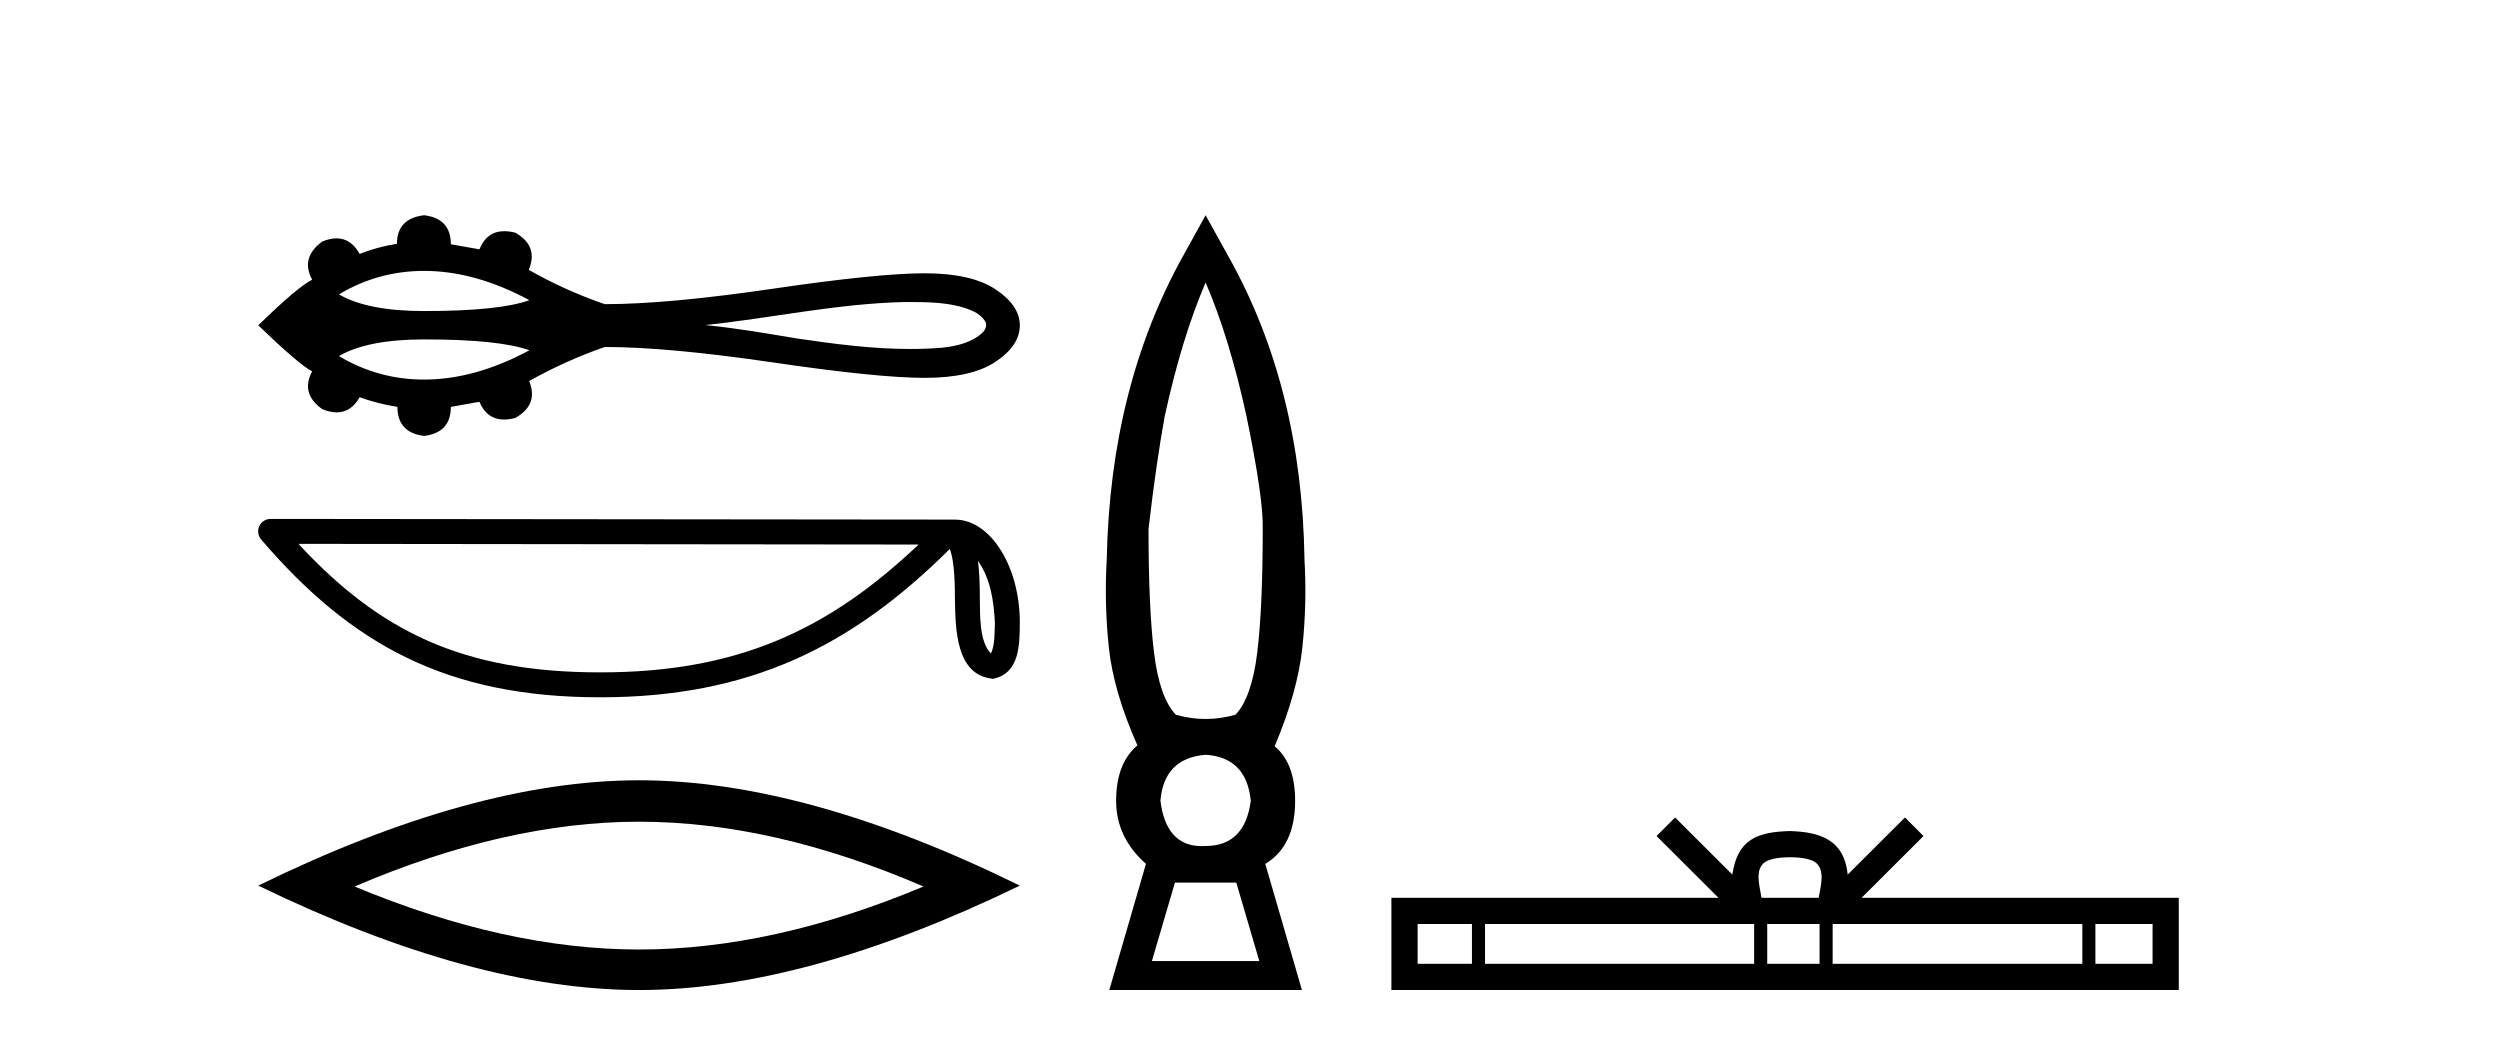 <?xml version='1.0' encoding='UTF-8' standalone='yes'?><svg xmlns='http://www.w3.org/2000/svg' xmlns:xlink='http://www.w3.org/1999/xlink' width='98.0' height='41.0' ><path d='M 16.626 10.619 C 17.955 10.619 19.331 11.002 20.752 11.767 C 19.966 12.051 18.592 12.193 16.626 12.193 C 15.146 12.193 14.033 11.975 13.286 11.539 C 14.314 10.926 15.427 10.619 16.626 10.619 ZM 35.681 11.84 C 36.329 11.84 36.982 11.854 37.611 12.01 C 37.972 12.116 38.375 12.235 38.596 12.564 C 38.712 12.698 38.647 12.897 38.54 13.014 C 38.116 13.432 37.503 13.567 36.93 13.63 C 36.513 13.664 36.097 13.68 35.68 13.68 C 34.181 13.68 32.683 13.481 31.202 13.262 C 30.021 13.063 28.84 12.861 27.648 12.743 C 30.239 12.469 32.8 11.905 35.411 11.841 C 35.501 11.841 35.591 11.84 35.681 11.84 ZM 16.626 13.305 C 18.592 13.305 19.966 13.447 20.752 13.731 C 19.331 14.496 17.955 14.879 16.626 14.879 C 15.427 14.879 14.314 14.572 13.286 13.959 C 14.033 13.523 15.146 13.305 16.626 13.305 ZM 16.626 8.437 C 15.916 8.521 15.56 8.895 15.56 9.557 C 15.031 9.641 14.543 9.774 14.098 9.954 C 13.873 9.547 13.571 9.343 13.192 9.343 C 13.022 9.343 12.836 9.384 12.635 9.466 C 12.057 9.888 11.924 10.387 12.237 10.965 C 11.864 11.146 11.16 11.742 10.124 12.753 C 11.172 13.764 11.876 14.366 12.237 14.559 C 11.924 15.137 12.057 15.631 12.635 16.04 C 12.839 16.123 13.027 16.165 13.2 16.165 C 13.575 16.165 13.875 15.967 14.098 15.571 C 14.555 15.739 15.049 15.866 15.579 15.95 C 15.579 16.624 15.928 17.003 16.626 17.088 C 17.324 17.003 17.674 16.624 17.674 15.95 L 18.793 15.751 C 18.988 16.214 19.31 16.446 19.761 16.446 C 19.896 16.446 20.043 16.425 20.202 16.383 C 20.816 16.034 20.996 15.552 20.743 14.938 C 21.683 14.408 22.67 13.963 23.705 13.602 C 25.355 13.602 27.552 13.804 30.297 14.207 C 33.042 14.611 35.026 14.812 36.248 14.812 C 37.47 14.812 38.397 14.601 39.029 14.18 C 39.661 13.758 39.977 13.283 39.977 12.753 C 39.977 12.235 39.661 11.766 39.029 11.345 C 38.397 10.923 37.47 10.713 36.248 10.713 C 35.026 10.713 33.042 10.914 30.297 11.318 C 27.552 11.721 25.355 11.923 23.705 11.923 C 22.658 11.562 21.671 11.116 20.743 10.586 L 20.725 10.586 C 20.99 9.96 20.816 9.472 20.202 9.123 C 20.046 9.082 19.901 9.062 19.767 9.062 C 19.313 9.062 18.988 9.299 18.793 9.773 L 17.674 9.575 C 17.674 8.901 17.324 8.521 16.626 8.437 Z' style='fill:#000000;stroke:none' /><path d='M 38.337 21.987 C 38.836 22.696 38.957 23.571 39 24.414 C 38.981 24.813 39.011 25.244 38.846 25.618 C 38.379 25.153 38.421 24.08 38.41 23.478 C 38.41 22.886 38.39 22.4 38.337 21.987 ZM 11.699 21.319 L 36.009 21.346 C 32.457 24.712 28.896 26.357 23.529 26.357 C 18.14 26.357 14.879 24.752 11.699 21.319 ZM 10.608 20.341 C 10.418 20.341 10.244 20.451 10.164 20.625 C 10.084 20.798 10.113 21.003 10.237 21.148 C 13.769 25.269 17.517 27.334 23.529 27.334 C 29.382 27.334 33.379 25.35 37.234 21.518 C 37.367 21.885 37.433 22.463 37.433 23.478 C 37.457 24.607 37.448 26.478 38.929 26.609 C 39.971 26.394 39.97 25.281 39.977 24.414 C 39.977 23.349 39.717 22.383 39.281 21.649 C 38.846 20.915 38.203 20.368 37.423 20.368 L 10.609 20.341 C 10.609 20.341 10.608 20.341 10.608 20.341 Z' style='fill:#000000;stroke:none' /><path d='M 25.051 32.211 Q 30.309 32.211 36.201 34.751 Q 30.309 37.221 25.051 37.221 Q 19.828 37.221 13.9 34.751 Q 19.828 32.211 25.051 32.211 ZM 25.051 30.587 Q 18.558 30.587 10.124 34.716 Q 18.558 38.809 25.051 38.809 Q 31.544 38.809 39.977 34.716 Q 31.579 30.587 25.051 30.587 Z' style='fill:#000000;stroke:none' /><path d='M 47.26 11.076 Q 48.196 13.248 48.864 16.322 Q 49.532 19.563 49.499 20.733 Q 49.499 23.84 49.282 25.594 Q 49.065 27.349 48.43 28.017 Q 47.845 28.184 47.26 28.184 Q 46.676 28.184 46.091 28.017 Q 45.456 27.349 45.239 25.594 Q 45.022 23.84 45.022 20.733 Q 45.322 18.16 45.656 16.322 Q 46.325 13.248 47.26 11.076 ZM 47.26 29.587 Q 48.864 29.688 49.031 31.392 Q 48.797 33.163 47.26 33.163 Q 47.182 33.168 47.107 33.168 Q 45.711 33.168 45.489 31.392 Q 45.623 29.721 47.26 29.587 ZM 48.463 34.599 L 49.365 37.673 L 45.155 37.673 L 46.057 34.599 ZM 47.26 8.437 L 46.392 10.007 Q 43.518 15.153 43.384 21.936 Q 43.284 23.673 43.468 25.394 Q 43.652 27.115 44.587 29.22 Q 43.752 29.921 43.752 31.392 Q 43.752 32.828 44.921 33.864 L 43.485 38.809 L 51.036 38.809 L 49.599 33.864 Q 50.769 33.163 50.769 31.392 Q 50.769 29.921 49.967 29.253 Q 50.869 27.115 51.053 25.377 Q 51.236 23.64 51.136 21.936 Q 51.036 15.153 48.129 10.007 L 47.26 8.437 Z' style='fill:#000000;stroke:none' /><path d='M 70.169 33.604 C 70.669 33.604 70.971 33.689 71.127 33.778 C 71.581 34.068 71.364 34.761 71.291 35.195 L 69.047 35.195 C 68.993 34.752 68.748 34.076 69.212 33.778 C 69.368 33.689 69.669 33.604 70.169 33.604 ZM 57.7 36.222 L 57.7 37.782 L 55.571 37.782 L 55.571 36.222 ZM 68.762 36.222 L 68.762 37.782 L 58.213 37.782 L 58.213 36.222 ZM 71.327 36.222 L 71.327 37.782 L 69.275 37.782 L 69.275 36.222 ZM 81.628 36.222 L 81.628 37.782 L 71.84 37.782 L 71.84 36.222 ZM 84.381 36.222 L 84.381 37.782 L 82.14 37.782 L 82.14 36.222 ZM 65.663 32.045 L 64.937 32.773 L 67.366 35.195 L 54.543 35.195 L 54.543 38.809 L 85.408 38.809 L 85.408 35.195 L 72.973 35.195 L 75.401 32.773 L 74.675 32.045 L 72.43 34.284 C 72.295 32.927 71.365 32.615 70.169 32.577 C 68.891 32.611 68.107 32.9 67.908 34.284 L 65.663 32.045 Z' style='fill:#000000;stroke:none' /></svg>
